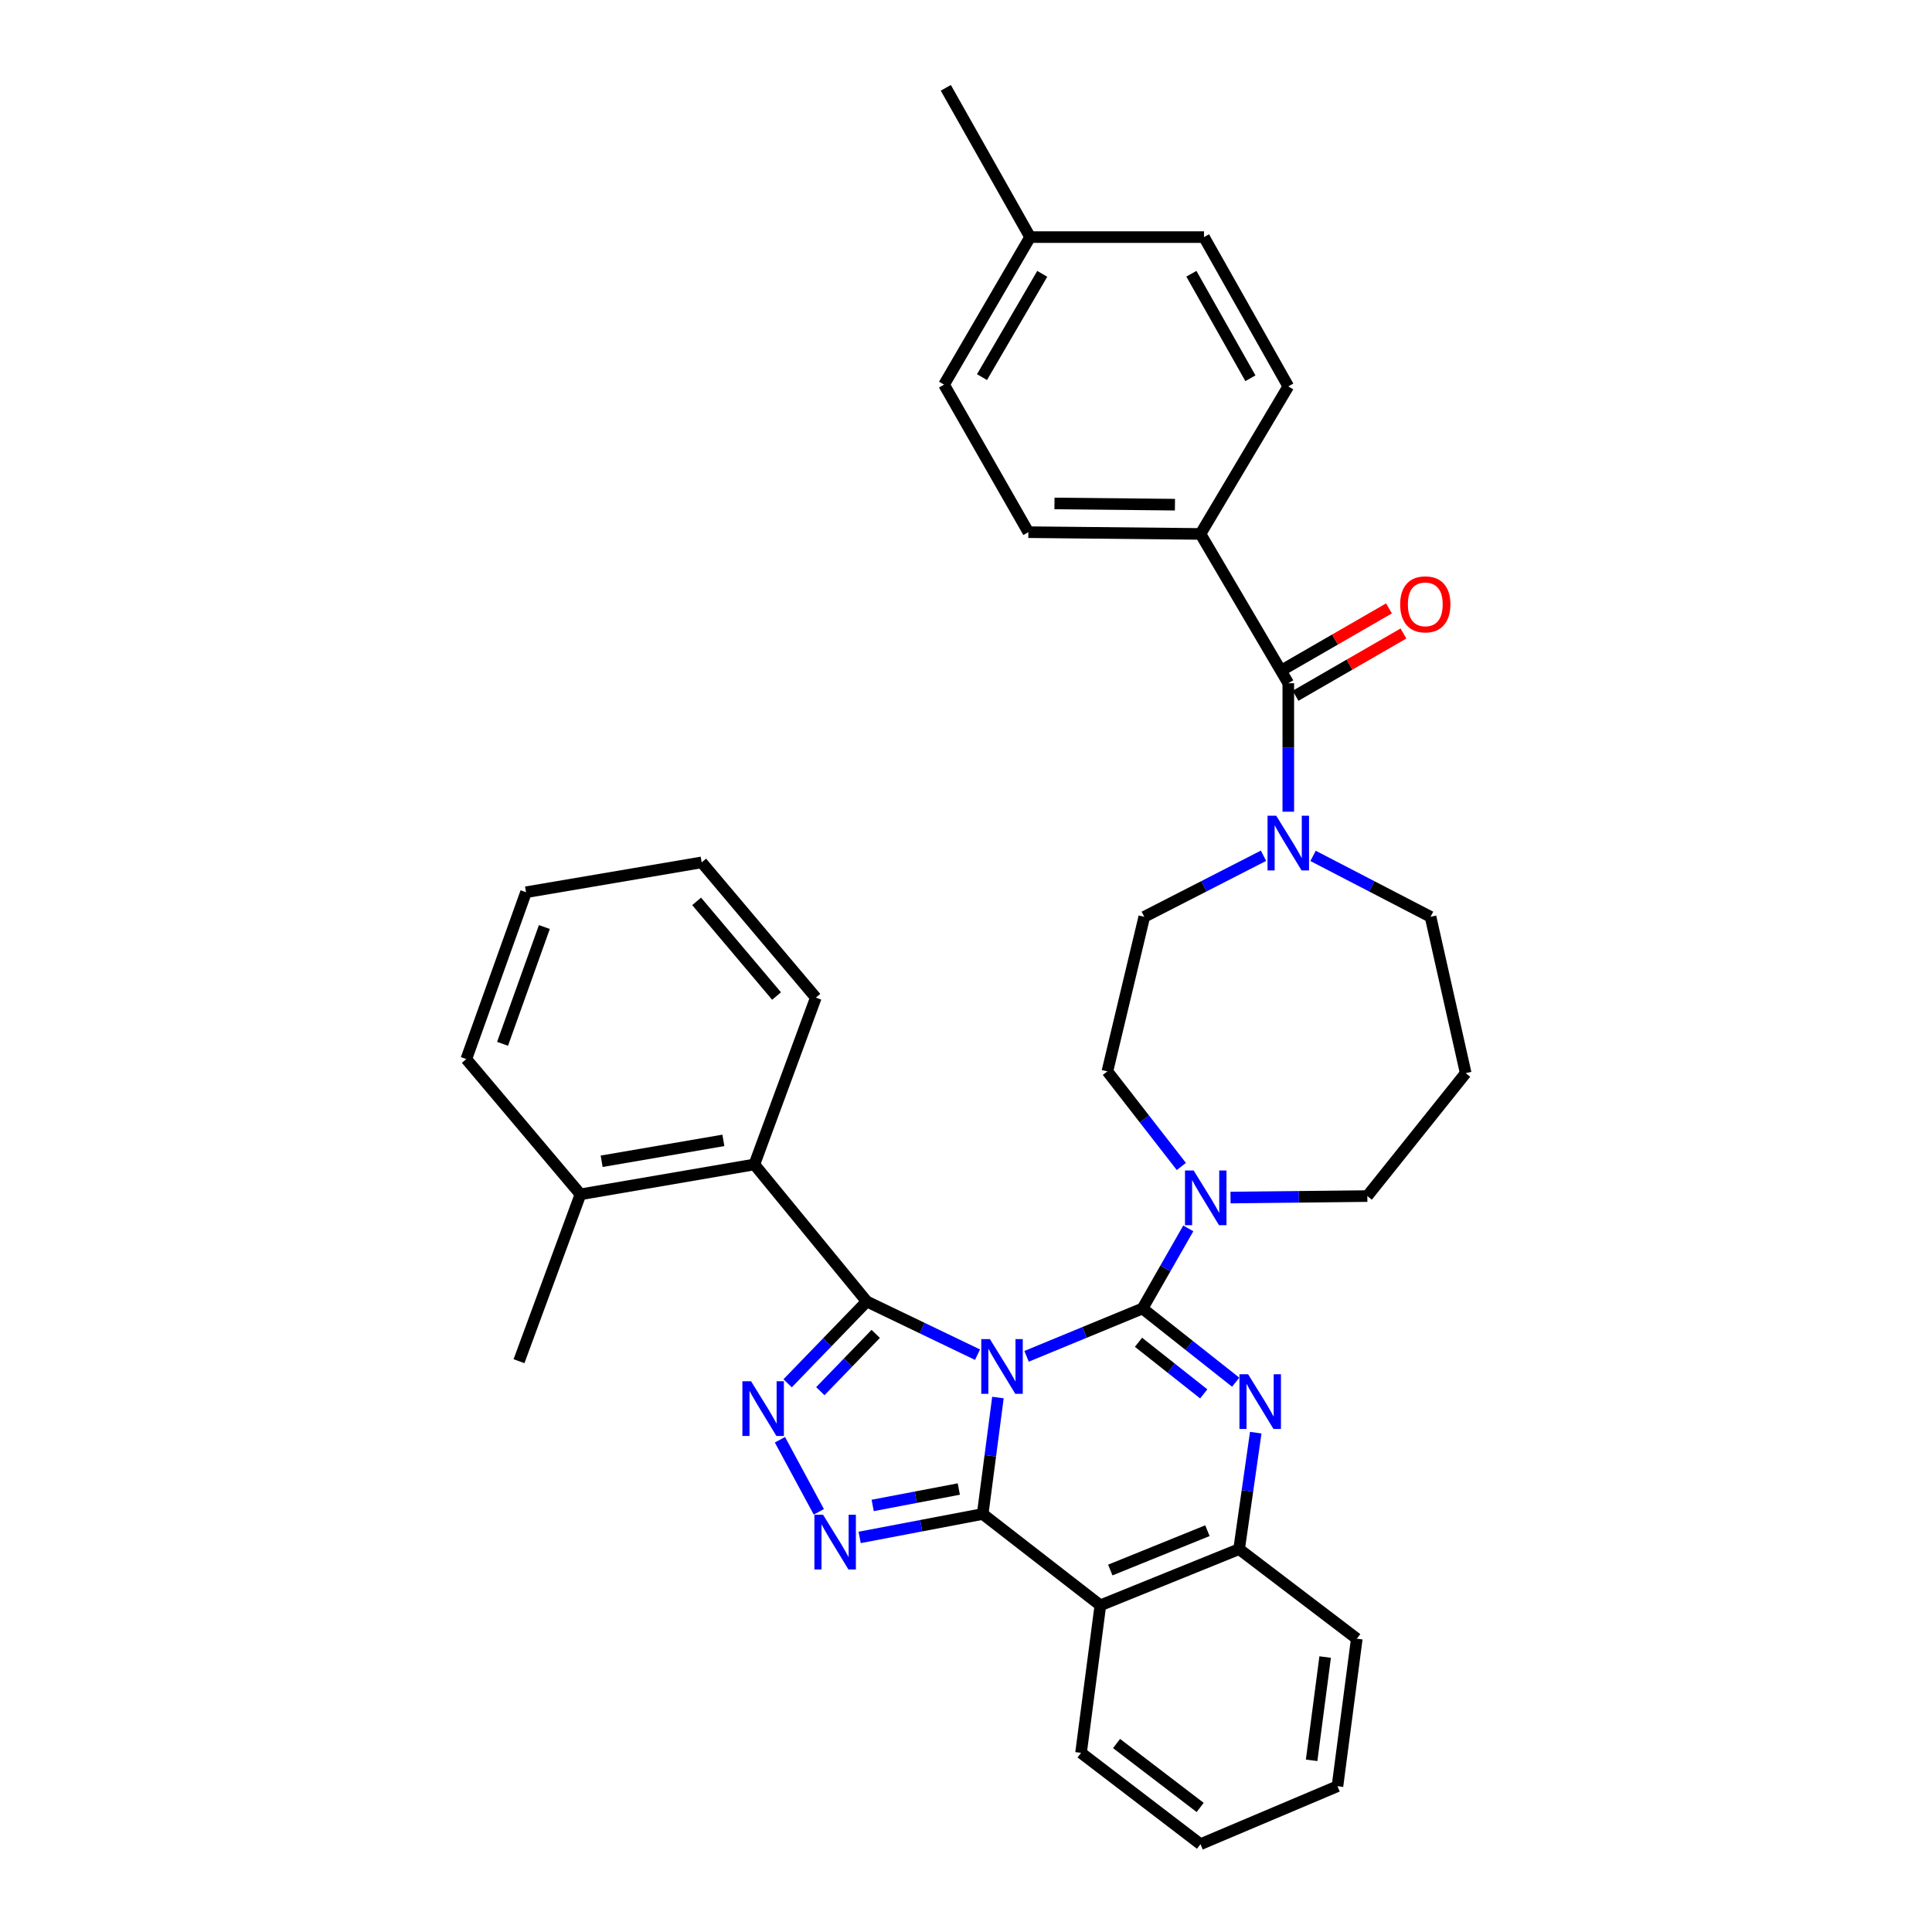 <?xml version='1.0' encoding='iso-8859-1'?>
<svg version='1.1' baseProfile='full'
              xmlns='http://www.w3.org/2000/svg'
                      xmlns:rdkit='http://www.rdkit.org/xml'
                      xmlns:xlink='http://www.w3.org/1999/xlink'
                  xml:space='preserve'
width='1000px' height='1000px' viewBox='0 0 1000 1000'>
<!-- END OF HEADER -->
<rect style='opacity:1.0;fill:#FFFFFF;stroke:none' width='1000' height='1000' x='0' y='0'> </rect>
<path class='bond-0' d='M 621.364,276.362 L 532.277,275.453' style='fill:none;fill-rule:evenodd;stroke:#000000;stroke-width:6px;stroke-linecap:butt;stroke-linejoin:miter;stroke-opacity:1' />
<path class='bond-0' d='M 608.154,261.221 L 545.793,260.585' style='fill:none;fill-rule:evenodd;stroke:#000000;stroke-width:6px;stroke-linecap:butt;stroke-linejoin:miter;stroke-opacity:1' />
<path class='bond-1' d='M 621.364,276.362 L 666.82,199.996' style='fill:none;fill-rule:evenodd;stroke:#000000;stroke-width:6px;stroke-linecap:butt;stroke-linejoin:miter;stroke-opacity:1' />
<path class='bond-2' d='M 621.364,276.362 L 666.82,353.636' style='fill:none;fill-rule:evenodd;stroke:#000000;stroke-width:6px;stroke-linecap:butt;stroke-linejoin:miter;stroke-opacity:1' />
<path class='bond-3' d='M 679.634,443.007 L 710.043,458.774' style='fill:none;fill-rule:evenodd;stroke:#0000FF;stroke-width:6px;stroke-linecap:butt;stroke-linejoin:miter;stroke-opacity:1' />
<path class='bond-3' d='M 710.043,458.774 L 740.452,474.542' style='fill:none;fill-rule:evenodd;stroke:#000000;stroke-width:6px;stroke-linecap:butt;stroke-linejoin:miter;stroke-opacity:1' />
<path class='bond-4' d='M 666.82,420.135 L 666.82,386.886' style='fill:none;fill-rule:evenodd;stroke:#0000FF;stroke-width:6px;stroke-linecap:butt;stroke-linejoin:miter;stroke-opacity:1' />
<path class='bond-4' d='M 666.82,386.886 L 666.82,353.636' style='fill:none;fill-rule:evenodd;stroke:#000000;stroke-width:6px;stroke-linecap:butt;stroke-linejoin:miter;stroke-opacity:1' />
<path class='bond-5' d='M 653.986,442.936 L 623.129,458.739' style='fill:none;fill-rule:evenodd;stroke:#0000FF;stroke-width:6px;stroke-linecap:butt;stroke-linejoin:miter;stroke-opacity:1' />
<path class='bond-5' d='M 623.129,458.739 L 592.271,474.542' style='fill:none;fill-rule:evenodd;stroke:#000000;stroke-width:6px;stroke-linecap:butt;stroke-linejoin:miter;stroke-opacity:1' />
<path class='bond-6' d='M 670.57,360.135 L 698.499,344.019' style='fill:none;fill-rule:evenodd;stroke:#000000;stroke-width:6px;stroke-linecap:butt;stroke-linejoin:miter;stroke-opacity:1' />
<path class='bond-6' d='M 698.499,344.019 L 726.429,327.904' style='fill:none;fill-rule:evenodd;stroke:#FF0000;stroke-width:6px;stroke-linecap:butt;stroke-linejoin:miter;stroke-opacity:1' />
<path class='bond-6' d='M 663.071,347.138 L 691,331.023' style='fill:none;fill-rule:evenodd;stroke:#000000;stroke-width:6px;stroke-linecap:butt;stroke-linejoin:miter;stroke-opacity:1' />
<path class='bond-6' d='M 691,331.023 L 718.93,314.907' style='fill:none;fill-rule:evenodd;stroke:#FF0000;stroke-width:6px;stroke-linecap:butt;stroke-linejoin:miter;stroke-opacity:1' />
<path class='bond-7' d='M 532.277,275.453 L 488.638,199.087' style='fill:none;fill-rule:evenodd;stroke:#000000;stroke-width:6px;stroke-linecap:butt;stroke-linejoin:miter;stroke-opacity:1' />
<path class='bond-8' d='M 666.82,199.996 L 623.181,122.721' style='fill:none;fill-rule:evenodd;stroke:#000000;stroke-width:6px;stroke-linecap:butt;stroke-linejoin:miter;stroke-opacity:1' />
<path class='bond-8' d='M 647.209,195.783 L 616.662,141.69' style='fill:none;fill-rule:evenodd;stroke:#000000;stroke-width:6px;stroke-linecap:butt;stroke-linejoin:miter;stroke-opacity:1' />
<path class='bond-9' d='M 758.641,555.451 L 707.725,619.088' style='fill:none;fill-rule:evenodd;stroke:#000000;stroke-width:6px;stroke-linecap:butt;stroke-linejoin:miter;stroke-opacity:1' />
<path class='bond-10' d='M 758.641,555.451 L 740.452,474.542' style='fill:none;fill-rule:evenodd;stroke:#000000;stroke-width:6px;stroke-linecap:butt;stroke-linejoin:miter;stroke-opacity:1' />
<path class='bond-11' d='M 569.547,830.914 L 559.544,907.272' style='fill:none;fill-rule:evenodd;stroke:#000000;stroke-width:6px;stroke-linecap:butt;stroke-linejoin:miter;stroke-opacity:1' />
<path class='bond-12' d='M 569.547,830.914 L 641.362,801.822' style='fill:none;fill-rule:evenodd;stroke:#000000;stroke-width:6px;stroke-linecap:butt;stroke-linejoin:miter;stroke-opacity:1' />
<path class='bond-12' d='M 574.686,812.643 L 624.956,792.278' style='fill:none;fill-rule:evenodd;stroke:#000000;stroke-width:6px;stroke-linecap:butt;stroke-linejoin:miter;stroke-opacity:1' />
<path class='bond-13' d='M 569.547,830.914 L 508.636,783.641' style='fill:none;fill-rule:evenodd;stroke:#000000;stroke-width:6px;stroke-linecap:butt;stroke-linejoin:miter;stroke-opacity:1' />
<path class='bond-14' d='M 641.362,801.822 L 702.273,848.186' style='fill:none;fill-rule:evenodd;stroke:#000000;stroke-width:6px;stroke-linecap:butt;stroke-linejoin:miter;stroke-opacity:1' />
<path class='bond-15' d='M 641.362,801.822 L 645.668,771.683' style='fill:none;fill-rule:evenodd;stroke:#000000;stroke-width:6px;stroke-linecap:butt;stroke-linejoin:miter;stroke-opacity:1' />
<path class='bond-15' d='M 645.668,771.683 L 649.975,741.544' style='fill:none;fill-rule:evenodd;stroke:#0000FF;stroke-width:6px;stroke-linecap:butt;stroke-linejoin:miter;stroke-opacity:1' />
<path class='bond-16' d='M 639.592,715.424 L 615.477,696.349' style='fill:none;fill-rule:evenodd;stroke:#0000FF;stroke-width:6px;stroke-linecap:butt;stroke-linejoin:miter;stroke-opacity:1' />
<path class='bond-16' d='M 615.477,696.349 L 591.363,677.273' style='fill:none;fill-rule:evenodd;stroke:#000000;stroke-width:6px;stroke-linecap:butt;stroke-linejoin:miter;stroke-opacity:1' />
<path class='bond-16' d='M 623.049,721.47 L 606.168,708.117' style='fill:none;fill-rule:evenodd;stroke:#0000FF;stroke-width:6px;stroke-linecap:butt;stroke-linejoin:miter;stroke-opacity:1' />
<path class='bond-16' d='M 606.168,708.117 L 589.288,694.764' style='fill:none;fill-rule:evenodd;stroke:#000000;stroke-width:6px;stroke-linecap:butt;stroke-linejoin:miter;stroke-opacity:1' />
<path class='bond-17' d='M 591.363,677.273 L 561.354,689.653' style='fill:none;fill-rule:evenodd;stroke:#000000;stroke-width:6px;stroke-linecap:butt;stroke-linejoin:miter;stroke-opacity:1' />
<path class='bond-17' d='M 561.354,689.653 L 531.346,702.033' style='fill:none;fill-rule:evenodd;stroke:#0000FF;stroke-width:6px;stroke-linecap:butt;stroke-linejoin:miter;stroke-opacity:1' />
<path class='bond-18' d='M 591.363,677.273 L 603.21,656.54' style='fill:none;fill-rule:evenodd;stroke:#000000;stroke-width:6px;stroke-linecap:butt;stroke-linejoin:miter;stroke-opacity:1' />
<path class='bond-18' d='M 603.21,656.54 L 615.057,635.806' style='fill:none;fill-rule:evenodd;stroke:#0000FF;stroke-width:6px;stroke-linecap:butt;stroke-linejoin:miter;stroke-opacity:1' />
<path class='bond-19' d='M 611.464,603.764 L 592.323,579.153' style='fill:none;fill-rule:evenodd;stroke:#0000FF;stroke-width:6px;stroke-linecap:butt;stroke-linejoin:miter;stroke-opacity:1' />
<path class='bond-19' d='M 592.323,579.153 L 573.182,554.542' style='fill:none;fill-rule:evenodd;stroke:#000000;stroke-width:6px;stroke-linecap:butt;stroke-linejoin:miter;stroke-opacity:1' />
<path class='bond-20' d='M 636.921,619.857 L 672.323,619.473' style='fill:none;fill-rule:evenodd;stroke:#0000FF;stroke-width:6px;stroke-linecap:butt;stroke-linejoin:miter;stroke-opacity:1' />
<path class='bond-20' d='M 672.323,619.473 L 707.725,619.088' style='fill:none;fill-rule:evenodd;stroke:#000000;stroke-width:6px;stroke-linecap:butt;stroke-linejoin:miter;stroke-opacity:1' />
<path class='bond-21' d='M 508.636,783.641 L 512.584,753.5' style='fill:none;fill-rule:evenodd;stroke:#000000;stroke-width:6px;stroke-linecap:butt;stroke-linejoin:miter;stroke-opacity:1' />
<path class='bond-21' d='M 512.584,753.5 L 516.532,723.36' style='fill:none;fill-rule:evenodd;stroke:#0000FF;stroke-width:6px;stroke-linecap:butt;stroke-linejoin:miter;stroke-opacity:1' />
<path class='bond-22' d='M 508.636,783.641 L 476.795,789.706' style='fill:none;fill-rule:evenodd;stroke:#000000;stroke-width:6px;stroke-linecap:butt;stroke-linejoin:miter;stroke-opacity:1' />
<path class='bond-22' d='M 476.795,789.706 L 444.953,795.771' style='fill:none;fill-rule:evenodd;stroke:#0000FF;stroke-width:6px;stroke-linecap:butt;stroke-linejoin:miter;stroke-opacity:1' />
<path class='bond-22' d='M 496.276,770.721 L 473.987,774.966' style='fill:none;fill-rule:evenodd;stroke:#000000;stroke-width:6px;stroke-linecap:butt;stroke-linejoin:miter;stroke-opacity:1' />
<path class='bond-22' d='M 473.987,774.966 L 451.698,779.212' style='fill:none;fill-rule:evenodd;stroke:#0000FF;stroke-width:6px;stroke-linecap:butt;stroke-linejoin:miter;stroke-opacity:1' />
<path class='bond-23' d='M 505.958,701.181 L 477.296,687.41' style='fill:none;fill-rule:evenodd;stroke:#0000FF;stroke-width:6px;stroke-linecap:butt;stroke-linejoin:miter;stroke-opacity:1' />
<path class='bond-23' d='M 477.296,687.41 L 448.634,673.639' style='fill:none;fill-rule:evenodd;stroke:#000000;stroke-width:6px;stroke-linecap:butt;stroke-linejoin:miter;stroke-opacity:1' />
<path class='bond-24' d='M 448.634,673.639 L 428.151,694.815' style='fill:none;fill-rule:evenodd;stroke:#000000;stroke-width:6px;stroke-linecap:butt;stroke-linejoin:miter;stroke-opacity:1' />
<path class='bond-24' d='M 428.151,694.815 L 407.668,715.992' style='fill:none;fill-rule:evenodd;stroke:#0000FF;stroke-width:6px;stroke-linecap:butt;stroke-linejoin:miter;stroke-opacity:1' />
<path class='bond-24' d='M 453.274,690.424 L 438.936,705.247' style='fill:none;fill-rule:evenodd;stroke:#000000;stroke-width:6px;stroke-linecap:butt;stroke-linejoin:miter;stroke-opacity:1' />
<path class='bond-24' d='M 438.936,705.247 L 424.598,720.071' style='fill:none;fill-rule:evenodd;stroke:#0000FF;stroke-width:6px;stroke-linecap:butt;stroke-linejoin:miter;stroke-opacity:1' />
<path class='bond-25' d='M 448.634,673.639 L 390.457,602.725' style='fill:none;fill-rule:evenodd;stroke:#000000;stroke-width:6px;stroke-linecap:butt;stroke-linejoin:miter;stroke-opacity:1' />
<path class='bond-26' d='M 403.696,745.213 L 423.821,782.522' style='fill:none;fill-rule:evenodd;stroke:#0000FF;stroke-width:6px;stroke-linecap:butt;stroke-linejoin:miter;stroke-opacity:1' />
<path class='bond-27' d='M 573.182,554.542 L 592.271,474.542' style='fill:none;fill-rule:evenodd;stroke:#000000;stroke-width:6px;stroke-linecap:butt;stroke-linejoin:miter;stroke-opacity:1' />
<path class='bond-28' d='M 241.359,548.182 L 272.269,461.821' style='fill:none;fill-rule:evenodd;stroke:#000000;stroke-width:6px;stroke-linecap:butt;stroke-linejoin:miter;stroke-opacity:1' />
<path class='bond-28' d='M 260.123,540.284 L 281.76,479.832' style='fill:none;fill-rule:evenodd;stroke:#000000;stroke-width:6px;stroke-linecap:butt;stroke-linejoin:miter;stroke-opacity:1' />
<path class='bond-29' d='M 241.359,548.182 L 300.453,618.179' style='fill:none;fill-rule:evenodd;stroke:#000000;stroke-width:6px;stroke-linecap:butt;stroke-linejoin:miter;stroke-opacity:1' />
<path class='bond-30' d='M 272.269,461.821 L 363.181,446.366' style='fill:none;fill-rule:evenodd;stroke:#000000;stroke-width:6px;stroke-linecap:butt;stroke-linejoin:miter;stroke-opacity:1' />
<path class='bond-31' d='M 363.181,446.366 L 422.275,516.364' style='fill:none;fill-rule:evenodd;stroke:#000000;stroke-width:6px;stroke-linecap:butt;stroke-linejoin:miter;stroke-opacity:1' />
<path class='bond-31' d='M 360.58,466.545 L 401.946,515.543' style='fill:none;fill-rule:evenodd;stroke:#000000;stroke-width:6px;stroke-linecap:butt;stroke-linejoin:miter;stroke-opacity:1' />
<path class='bond-32' d='M 559.544,907.272 L 621.364,954.545' style='fill:none;fill-rule:evenodd;stroke:#000000;stroke-width:6px;stroke-linecap:butt;stroke-linejoin:miter;stroke-opacity:1' />
<path class='bond-32' d='M 577.932,902.444 L 621.205,935.535' style='fill:none;fill-rule:evenodd;stroke:#000000;stroke-width:6px;stroke-linecap:butt;stroke-linejoin:miter;stroke-opacity:1' />
<path class='bond-33' d='M 621.364,954.545 L 692.27,924.544' style='fill:none;fill-rule:evenodd;stroke:#000000;stroke-width:6px;stroke-linecap:butt;stroke-linejoin:miter;stroke-opacity:1' />
<path class='bond-34' d='M 692.27,924.544 L 702.273,848.186' style='fill:none;fill-rule:evenodd;stroke:#000000;stroke-width:6px;stroke-linecap:butt;stroke-linejoin:miter;stroke-opacity:1' />
<path class='bond-34' d='M 678.893,911.141 L 685.895,857.691' style='fill:none;fill-rule:evenodd;stroke:#000000;stroke-width:6px;stroke-linecap:butt;stroke-linejoin:miter;stroke-opacity:1' />
<path class='bond-35' d='M 422.275,516.364 L 390.457,602.725' style='fill:none;fill-rule:evenodd;stroke:#000000;stroke-width:6px;stroke-linecap:butt;stroke-linejoin:miter;stroke-opacity:1' />
<path class='bond-36' d='M 390.457,602.725 L 300.453,618.179' style='fill:none;fill-rule:evenodd;stroke:#000000;stroke-width:6px;stroke-linecap:butt;stroke-linejoin:miter;stroke-opacity:1' />
<path class='bond-36' d='M 374.417,590.254 L 311.414,601.073' style='fill:none;fill-rule:evenodd;stroke:#000000;stroke-width:6px;stroke-linecap:butt;stroke-linejoin:miter;stroke-opacity:1' />
<path class='bond-37' d='M 300.453,618.179 L 268.634,704.549' style='fill:none;fill-rule:evenodd;stroke:#000000;stroke-width:6px;stroke-linecap:butt;stroke-linejoin:miter;stroke-opacity:1' />
<path class='bond-38' d='M 623.181,122.721 L 533.186,122.721' style='fill:none;fill-rule:evenodd;stroke:#000000;stroke-width:6px;stroke-linecap:butt;stroke-linejoin:miter;stroke-opacity:1' />
<path class='bond-39' d='M 488.638,199.087 L 533.186,122.721' style='fill:none;fill-rule:evenodd;stroke:#000000;stroke-width:6px;stroke-linecap:butt;stroke-linejoin:miter;stroke-opacity:1' />
<path class='bond-39' d='M 508.281,195.193 L 539.464,141.736' style='fill:none;fill-rule:evenodd;stroke:#000000;stroke-width:6px;stroke-linecap:butt;stroke-linejoin:miter;stroke-opacity:1' />
<path class='bond-40' d='M 533.186,122.721 L 489.547,45.455' style='fill:none;fill-rule:evenodd;stroke:#000000;stroke-width:6px;stroke-linecap:butt;stroke-linejoin:miter;stroke-opacity:1' />
<path  class='atom-1' d='M 660.56 422.203
L 669.84 437.203
Q 670.76 438.683, 672.24 441.363
Q 673.72 444.043, 673.8 444.203
L 673.8 422.203
L 677.56 422.203
L 677.56 450.523
L 673.68 450.523
L 663.72 434.123
Q 662.56 432.203, 661.32 430.003
Q 660.12 427.803, 659.76 427.123
L 659.76 450.523
L 656.08 450.523
L 656.08 422.203
L 660.56 422.203
' fill='#0000FF'/>
<path  class='atom-3' d='M 724.726 312.803
Q 724.726 306.003, 728.086 302.203
Q 731.446 298.403, 737.726 298.403
Q 744.006 298.403, 747.366 302.203
Q 750.726 306.003, 750.726 312.803
Q 750.726 319.683, 747.326 323.603
Q 743.926 327.483, 737.726 327.483
Q 731.486 327.483, 728.086 323.603
Q 724.726 319.723, 724.726 312.803
M 737.726 324.283
Q 742.046 324.283, 744.366 321.403
Q 746.726 318.483, 746.726 312.803
Q 746.726 307.243, 744.366 304.443
Q 742.046 301.603, 737.726 301.603
Q 733.406 301.603, 731.046 304.403
Q 728.726 307.203, 728.726 312.803
Q 728.726 318.523, 731.046 321.403
Q 733.406 324.283, 737.726 324.283
' fill='#FF0000'/>
<path  class='atom-9' d='M 646.014 711.295
L 655.294 726.295
Q 656.214 727.775, 657.694 730.455
Q 659.174 733.135, 659.254 733.295
L 659.254 711.295
L 663.014 711.295
L 663.014 739.615
L 659.134 739.615
L 649.174 723.215
Q 648.014 721.295, 646.774 719.095
Q 645.574 716.895, 645.214 716.215
L 645.214 739.615
L 641.534 739.615
L 641.534 711.295
L 646.014 711.295
' fill='#0000FF'/>
<path  class='atom-11' d='M 617.83 605.837
L 627.11 620.837
Q 628.03 622.317, 629.51 624.997
Q 630.99 627.677, 631.07 627.837
L 631.07 605.837
L 634.83 605.837
L 634.83 634.157
L 630.95 634.157
L 620.99 617.757
Q 619.83 615.837, 618.59 613.637
Q 617.39 611.437, 617.03 610.757
L 617.03 634.157
L 613.35 634.157
L 613.35 605.837
L 617.83 605.837
' fill='#0000FF'/>
<path  class='atom-13' d='M 512.379 693.115
L 521.659 708.115
Q 522.579 709.595, 524.059 712.275
Q 525.539 714.955, 525.619 715.115
L 525.619 693.115
L 529.379 693.115
L 529.379 721.435
L 525.499 721.435
L 515.539 705.035
Q 514.379 703.115, 513.139 700.915
Q 511.939 698.715, 511.579 698.035
L 511.579 721.435
L 507.899 721.435
L 507.899 693.115
L 512.379 693.115
' fill='#0000FF'/>
<path  class='atom-15' d='M 388.74 714.93
L 398.02 729.93
Q 398.94 731.41, 400.42 734.09
Q 401.9 736.77, 401.98 736.93
L 401.98 714.93
L 405.74 714.93
L 405.74 743.25
L 401.86 743.25
L 391.9 726.85
Q 390.74 724.93, 389.5 722.73
Q 388.3 720.53, 387.94 719.85
L 387.94 743.25
L 384.26 743.25
L 384.26 714.93
L 388.74 714.93
' fill='#0000FF'/>
<path  class='atom-16' d='M 426.01 784.027
L 435.29 799.027
Q 436.21 800.507, 437.69 803.187
Q 439.17 805.867, 439.25 806.027
L 439.25 784.027
L 443.01 784.027
L 443.01 812.347
L 439.13 812.347
L 429.17 795.947
Q 428.01 794.027, 426.77 791.827
Q 425.57 789.627, 425.21 788.947
L 425.21 812.347
L 421.53 812.347
L 421.53 784.027
L 426.01 784.027
' fill='#0000FF'/>
</svg>
